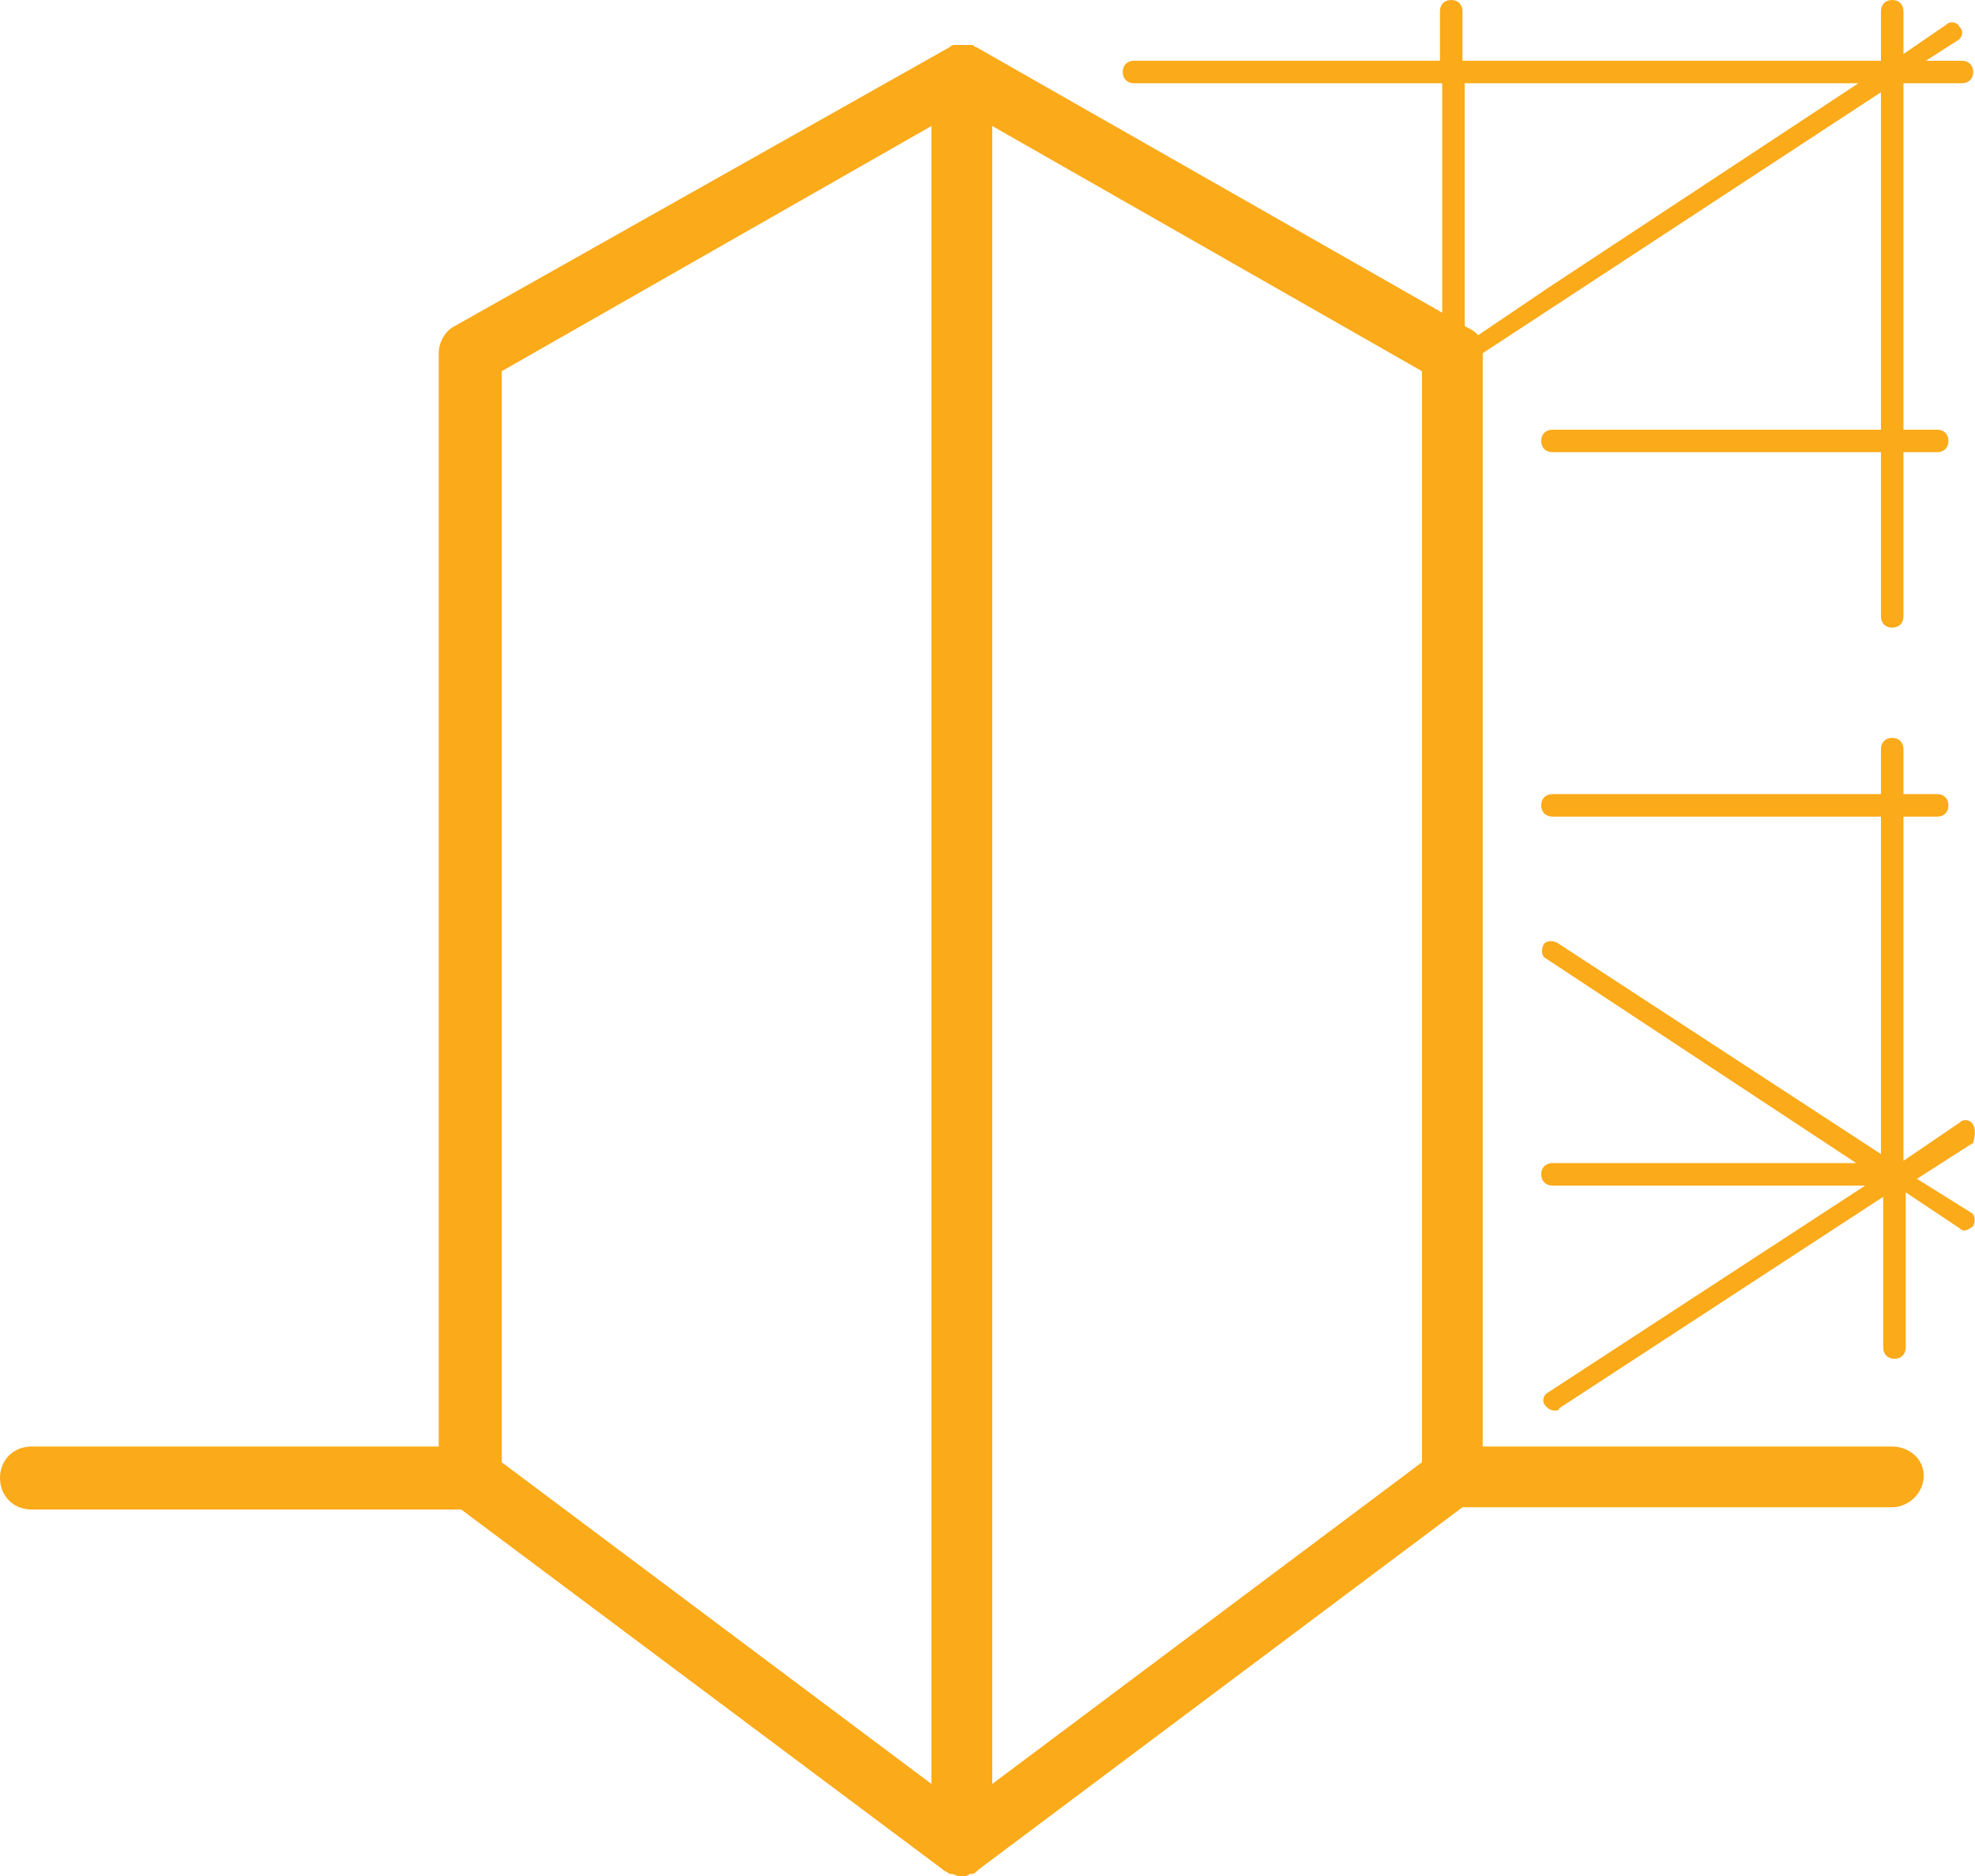 <?xml version="1.0" encoding="UTF-8"?>
<svg id="Capa_2" data-name="Capa 2" xmlns="http://www.w3.org/2000/svg" viewBox="0 0 87.78 83.4">
  <defs>
    <style>
      .cls-1 {
        fill: #fbaa19;
      }
    </style>
  </defs>
  <g id="Capa_1-2" data-name="Capa 1">
    <g>
      <path class="cls-1" d="M84.1,64.3h-18.2V15.7l17.7-11.6v15h-14.6c-.3,0-.5.2-.5.5s.2.5.5.5h14.6v7.3c0,.3.2.5.5.5s.5-.2.5-.5v-7.3h1.5c.3,0,.5-.2.5-.5s-.2-.5-.5-.5h-1.5V3.7h2.6c.3,0,.5-.2.5-.5s-.2-.5-.5-.5h-1.6l1.4-.9c.2-.1.3-.4.1-.6-.1-.2-.4-.3-.6-.1l-1.9,1.3V.5c0-.3-.2-.5-.5-.5s-.5.2-.5.5v2.2h-18.6V.5c0-.3-.2-.5-.5-.5s-.5.2-.5.5v2.2h-13.6c-.3,0-.5.2-.5.5s.2.5.5.5h13.7v10.2L43.4,2.1h0c-.1,0-.1-.1-.2-.1h-.8c-.1,0-.2.1-.2.1h0l-22,12.4c-.4.2-.7.7-.7,1.2v48.6H1.4c-.8,0-1.4.6-1.4,1.4s.6,1.4,1.4,1.4h19.1l21.4,16h0c.1.1.2.1.3.2h.1c.1,0,.2.1.4.1s.3,0,.4-.1h.1c.1,0,.2-.1.3-.2h0l21.5-16.1h19.1c.7,0,1.4-.6,1.4-1.4s-.7-1.3-1.4-1.3ZM65,3.7h17.6l-13.8,9.1h0l-3.1,2.1c-.1-.1-.2-.2-.4-.3l-.2-.1V3.7h-.1ZM63.2,65l-19.1,14.3V5.6l19.1,10.9v48.5ZM41.4,5.6v73.7l-19.1-14.3V16.5l19.1-10.9Z"/>
      <path class="cls-1" d="M87.7,50c-.1-.2-.4-.3-.6-.1l-2.5,1.7v-15.3h1.5c.3,0,.5-.2.5-.5s-.2-.5-.5-.5h-1.5v-2c0-.3-.2-.5-.5-.5s-.5.2-.5.5v2h-14.6c-.3,0-.5.2-.5.5s.2.5.5.5h14.6v15l-14.4-9.4c-.2-.1-.5-.1-.6.1-.1.2-.1.5.1.6l13.8,9.1h-13.5c-.3,0-.5.2-.5.5s.2.5.5.5h13.9l-14.1,9.2c-.2.1-.3.4-.1.6.1.1.2.2.4.2.1,0,.2,0,.2-.1l14.4-9.4v6.7c0,.3.2.5.5.5s.5-.2.5-.5v-6.9l2.4,1.6c.1.1.2.1.2.1.1,0,.3-.1.4-.2.1-.2.1-.5-.1-.6l-2.4-1.5,2.5-1.6c.1-.4.1-.6,0-.8Z"/>
    </g>
  </g>
</svg>
